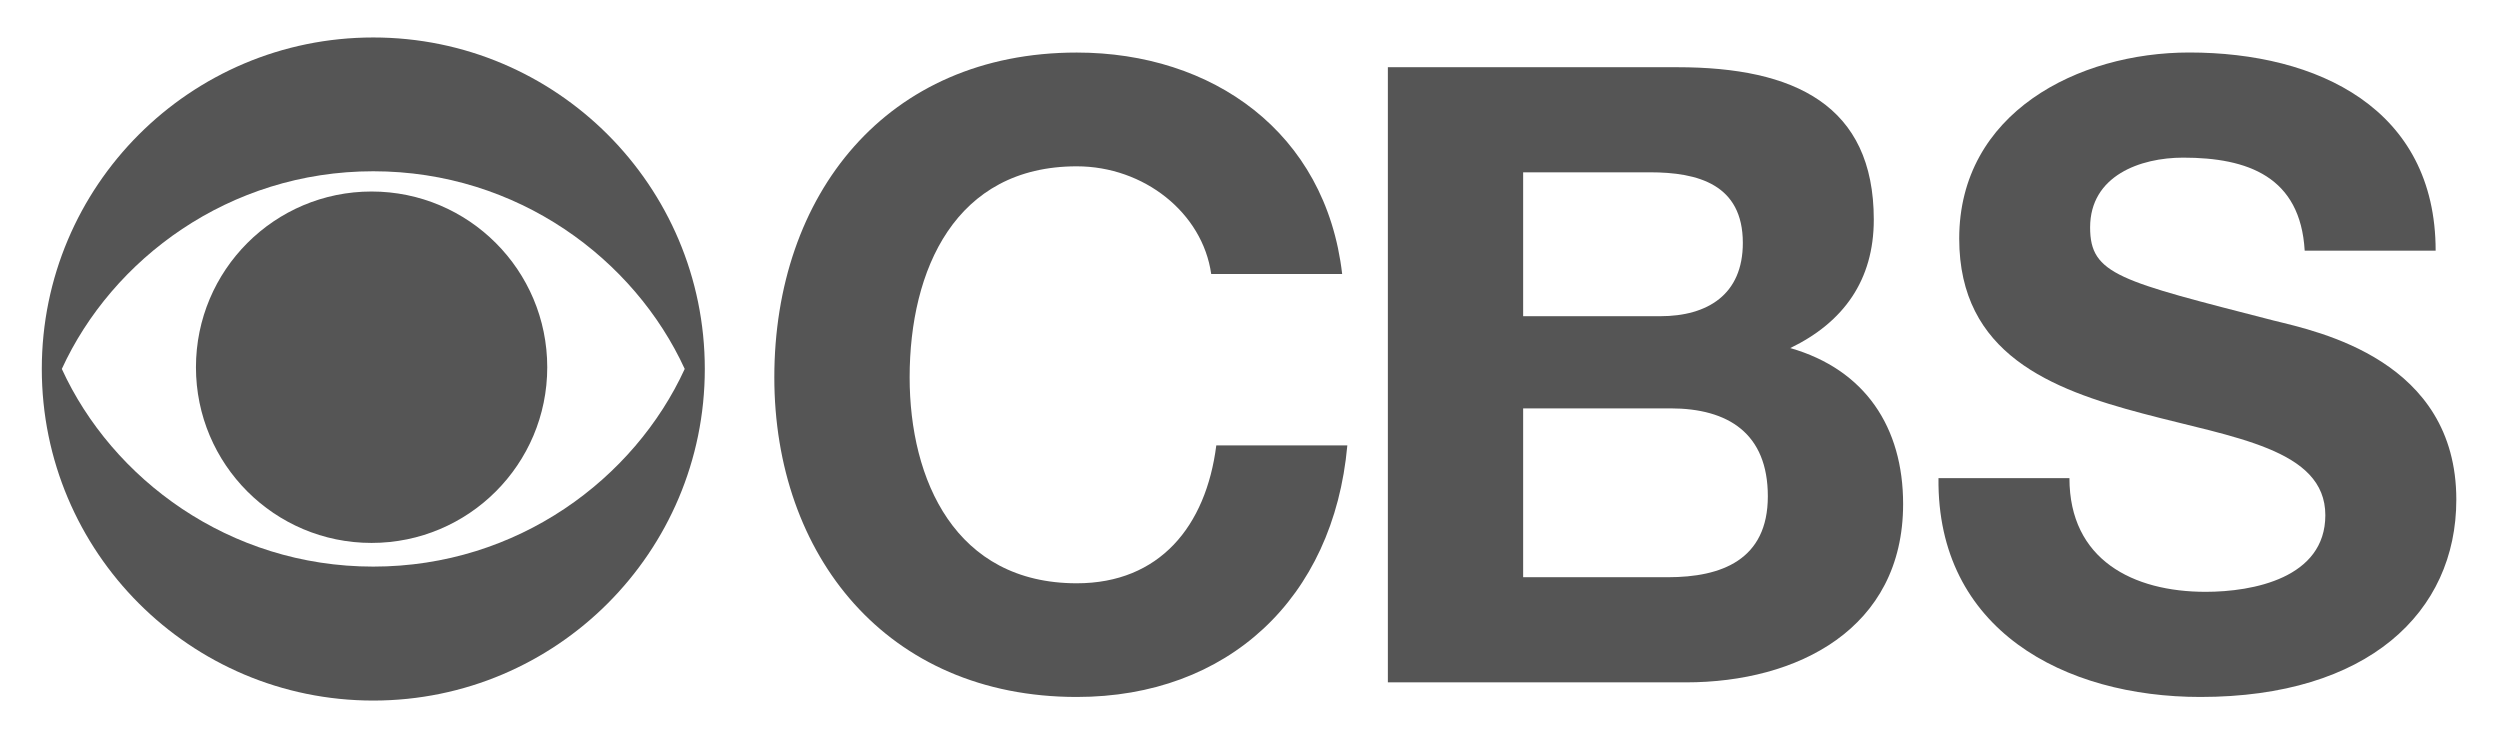 <svg xmlns="http://www.w3.org/2000/svg" fill="none" viewBox="0 0 89 26" height="26" width="89">
<path fill="#555555" d="M43.119 9.754C42.81 7.576 40.726 5.921 38.333 5.921C34.008 5.921 32.383 9.6 32.383 13.434C32.383 17.086 34.008 20.765 38.333 20.765C41.276 20.765 42.933 18.741 43.3 15.857H47.965C47.473 21.317 43.7 24.812 38.333 24.812C31.553 24.812 27.566 19.752 27.566 13.434C27.566 6.932 31.553 1.871 38.333 1.871C43.148 1.871 47.196 4.693 47.781 9.754H43.119Z"></path>
<path fill="#555555" d="M49.408 2.393H59.715C63.885 2.393 66.707 3.741 66.707 7.82C66.707 9.969 65.636 11.472 63.733 12.391C66.401 13.158 67.751 15.213 67.751 17.943C67.751 22.393 63.979 24.292 60.021 24.292H49.408V2.393ZM54.224 11.257H59.102C60.788 11.257 62.045 10.488 62.045 8.648C62.045 6.563 60.45 6.134 58.733 6.134H54.224V11.257ZM54.224 20.549H59.379C61.28 20.549 62.935 19.936 62.935 17.668C62.935 15.429 61.524 14.538 59.469 14.538H54.224V20.549Z"></path>
<path fill="#555555" d="M73.672 17.021C73.672 19.935 75.944 21.069 78.52 21.069C80.206 21.069 82.782 20.579 82.782 18.341C82.782 15.979 79.502 15.581 76.281 14.721C73.03 13.862 69.748 12.603 69.748 8.495C69.748 4.016 73.979 1.869 77.936 1.869C82.505 1.869 86.709 3.862 86.709 8.924H82.047C81.894 6.288 80.021 5.612 77.72 5.612C76.19 5.612 74.408 6.256 74.408 8.097C74.408 9.783 75.452 9.998 80.942 11.411C82.538 11.807 87.445 12.82 87.445 17.788C87.445 21.807 84.285 24.812 78.335 24.812C73.489 24.812 68.949 22.42 69.01 17.021H73.672Z"></path>
<path fill="#555555" d="M1.488 13.134C1.488 6.617 6.77 1.334 13.288 1.334C19.807 1.334 25.091 6.617 25.091 13.134C25.091 19.653 19.807 24.94 13.288 24.94C6.77 24.94 1.488 19.653 1.488 13.134ZM24.376 13.134C22.587 9.233 18.434 6.097 13.288 6.097C8.141 6.097 3.99 9.233 2.201 13.134C3.99 17.037 8.141 20.171 13.288 20.171C18.434 20.171 22.587 17.037 24.376 13.134Z"></path>
<path fill="#555555" d="M6.976 13.075C6.976 9.618 9.774 6.818 13.227 6.818C16.682 6.818 19.482 9.618 19.482 13.075C19.482 16.529 16.682 19.328 13.227 19.328C9.774 19.328 6.976 16.529 6.976 13.075Z"></path>
</svg>
